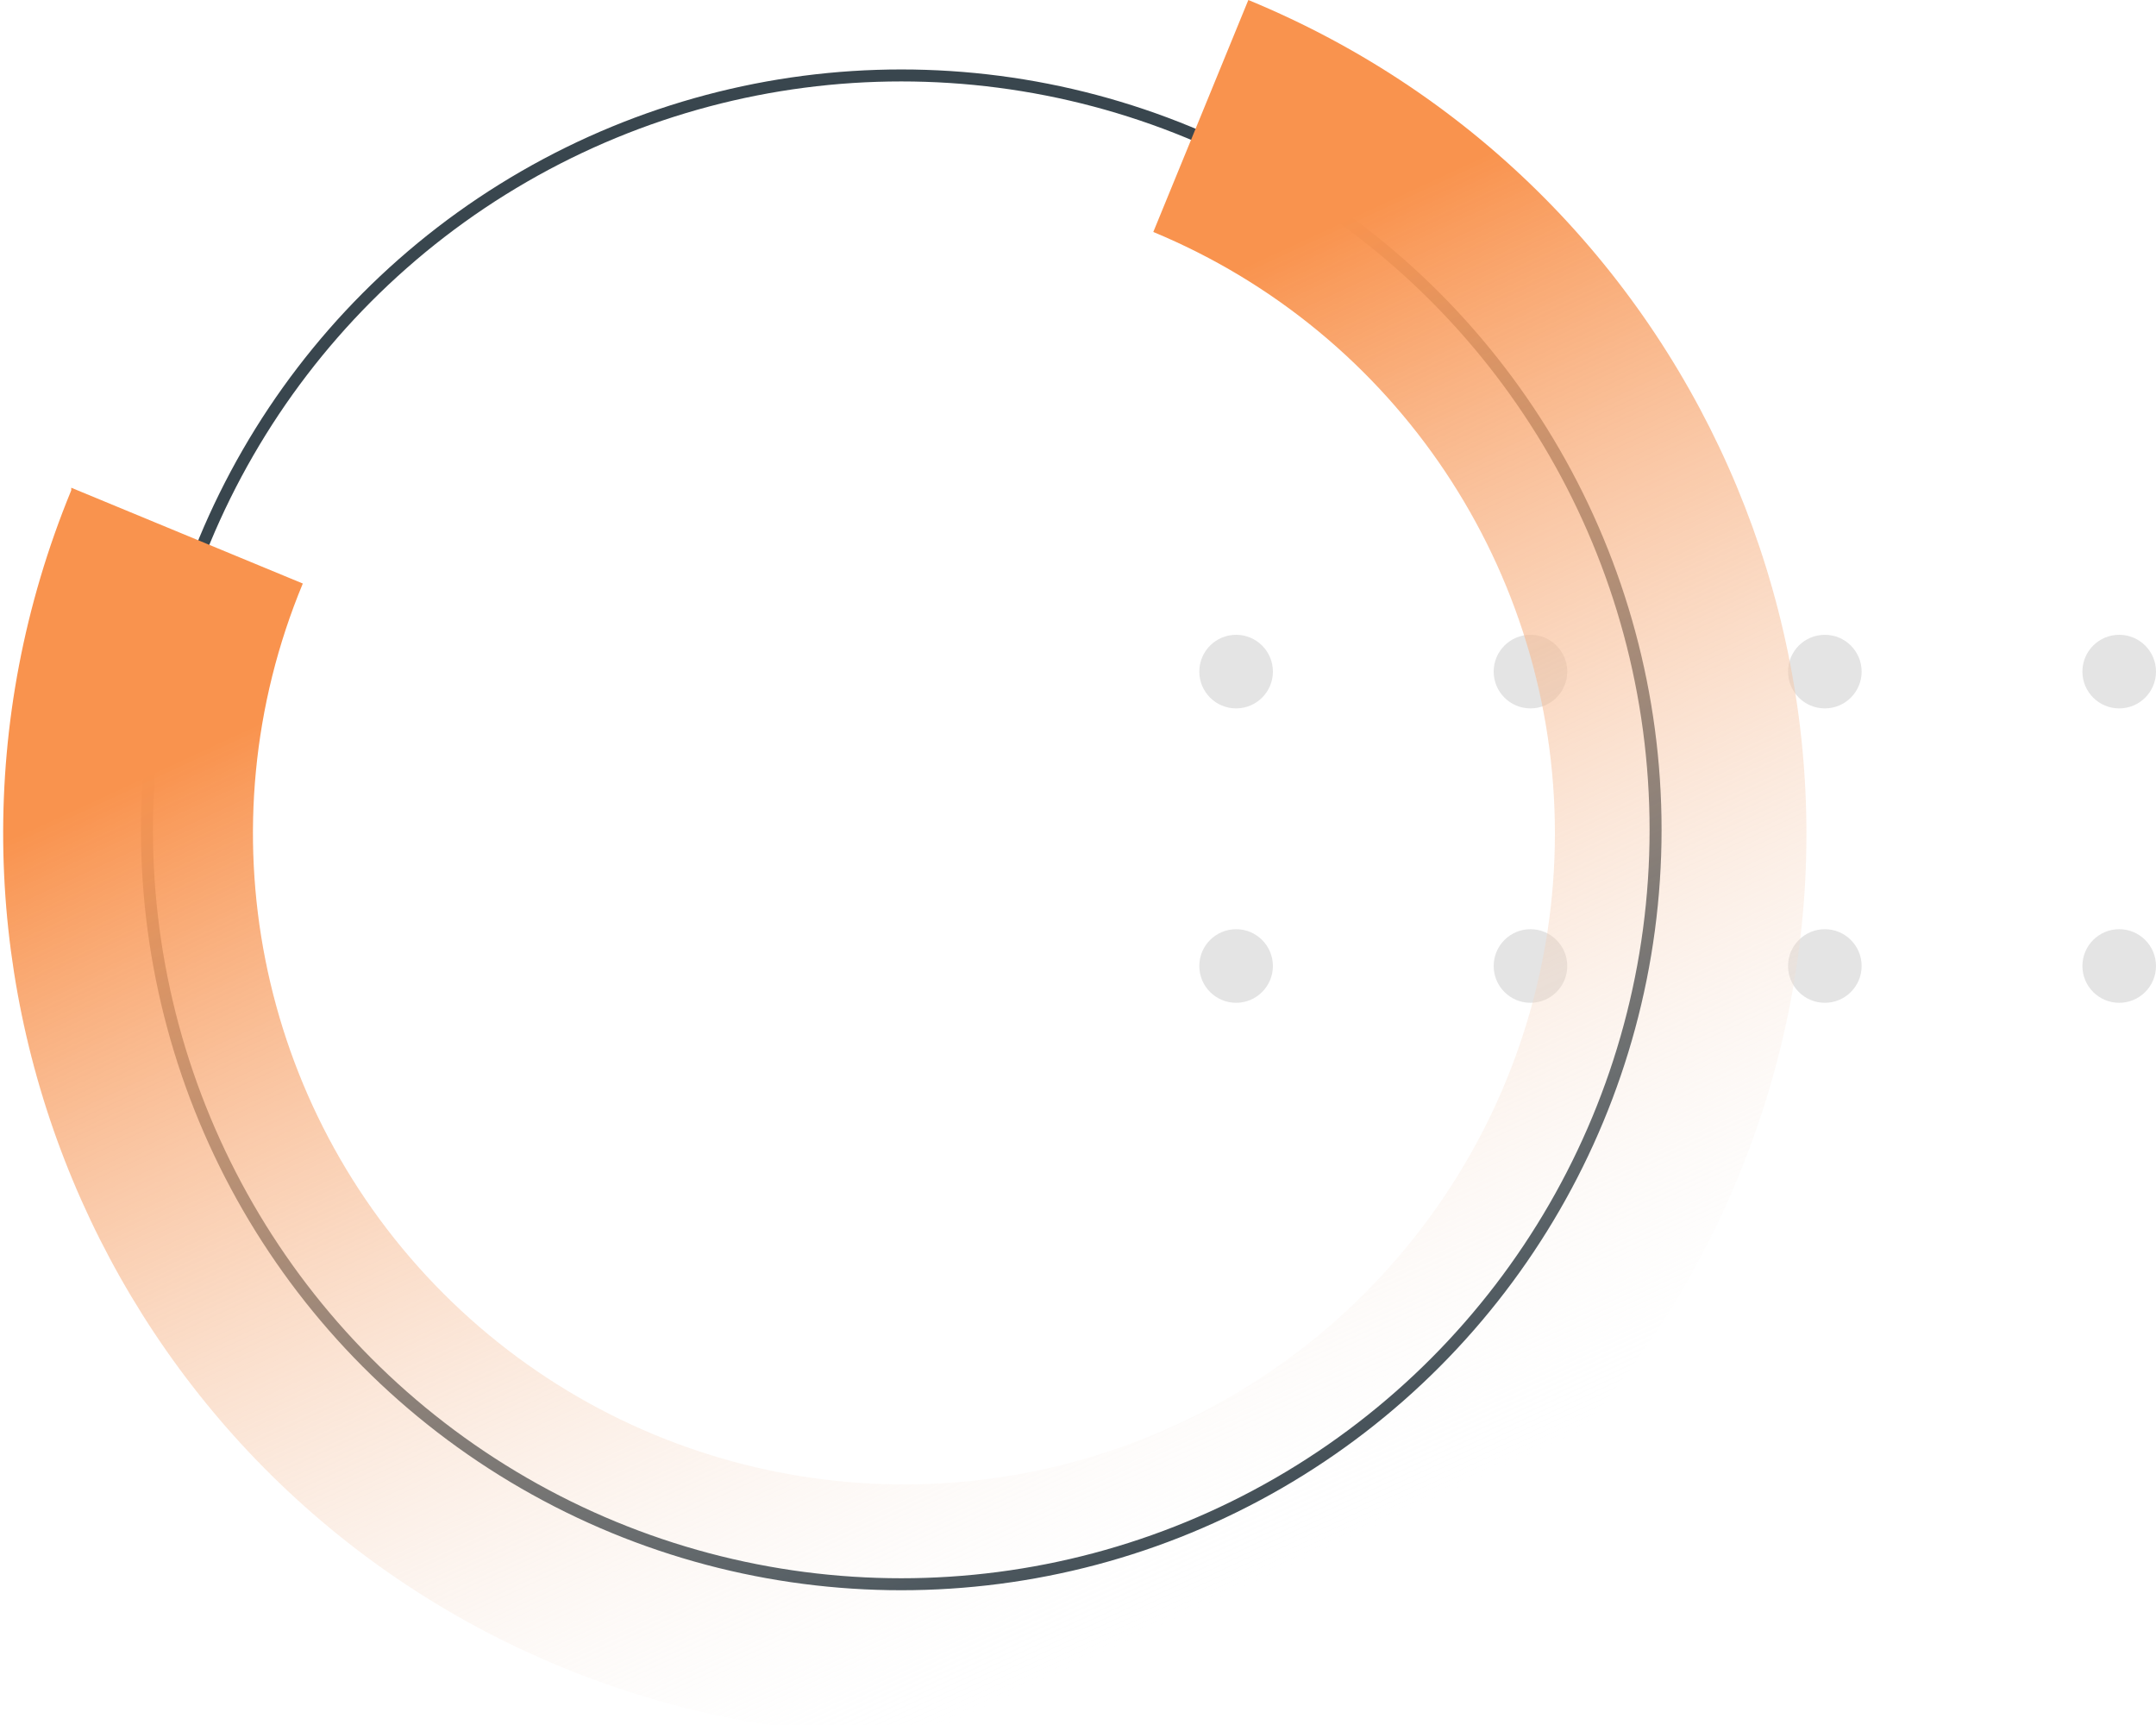 <?xml version="1.0" encoding="UTF-8"?>
<svg width="180px" height="144px" viewBox="0 0 180 144" version="1.1" xmlns="http://www.w3.org/2000/svg" xmlns:xlink="http://www.w3.org/1999/xlink">
    <!-- Generator: sketchtool 63.1 (101010) - https://sketch.com -->
    <title>DB7FAD76-751B-460D-BB2A-D59891ABF8E3</title>
    <desc>Created with sketchtool.</desc>
    <defs>
        <linearGradient x1="57.052%" y1="26.639%" x2="29.085%" y2="82.956%" id="linearGradient-1">
            <stop stop-color="#F9934E" offset="0%"></stop>
            <stop stop-color="#F5F8FA" stop-opacity="0" offset="100%"></stop>
        </linearGradient>
    </defs>
    <g id="Services-Summary-Page" stroke="none" stroke-width="1" fill="none" fill-rule="evenodd">
        <g id="CC-Services-Summary-V01" transform="translate(-212, -2291)">
            <g id="Services" transform="translate(0, 550)">
                <g id="graphic" transform="translate(302, 1813.5) scale(-1, 1) translate(-302, -1813.5) translate(212, 1741)">
                    <circle id="Oval" fill="#E4E4E4" cx="76.8" cy="56.064" r="3.072"></circle>
                    <circle id="Oval-Copy-4" fill="#E4E4E4" cx="76.8" cy="80.64" r="3.072"></circle>
                    <circle id="Oval-Copy" fill="#E4E4E4" cx="52.224" cy="56.064" r="3.072"></circle>
                    <circle id="Oval-Copy-5" fill="#E4E4E4" cx="52.224" cy="80.64" r="3.072"></circle>
                    <circle id="Oval-Copy-2" fill="#E4E4E4" cx="27.648" cy="56.064" r="3.072"></circle>
                    <circle id="Oval-Copy-6" fill="#E4E4E4" cx="27.648" cy="80.64" r="3.072"></circle>
                    <circle id="Oval-Copy-3" fill="#E4E4E4" cx="3.072" cy="56.064" r="3.072"></circle>
                    <circle id="Oval-Copy-7" fill="#E4E4E4" cx="3.072" cy="80.64" r="3.072"></circle>
                    <circle id="Oval" stroke="#39464E" cx="104.755" cy="69.274" r="62.976"></circle>
                    <path d="M174.053,40.714 L154.719,48.712 C163.156,69.014 158.53,92.4 142.999,107.961 C127.468,123.522 104.091,128.193 83.773,119.795 C63.454,111.398 50.197,91.586 50.184,69.6 C50.171,47.614 63.405,27.787 83.714,19.365 L75.779,-3.53241246e-13 C37.358,15.838 19.047,59.821 34.878,98.245 C50.709,136.669 94.688,154.988 133.115,139.164 C171.542,123.34 189.869,79.364 174.053,40.934 L174.053,40.714 Z" id="Shape" fill="url(#linearGradient-1)" fill-rule="nonzero"></path>
                </g>
            </g>
        </g>
    </g>
</svg>
